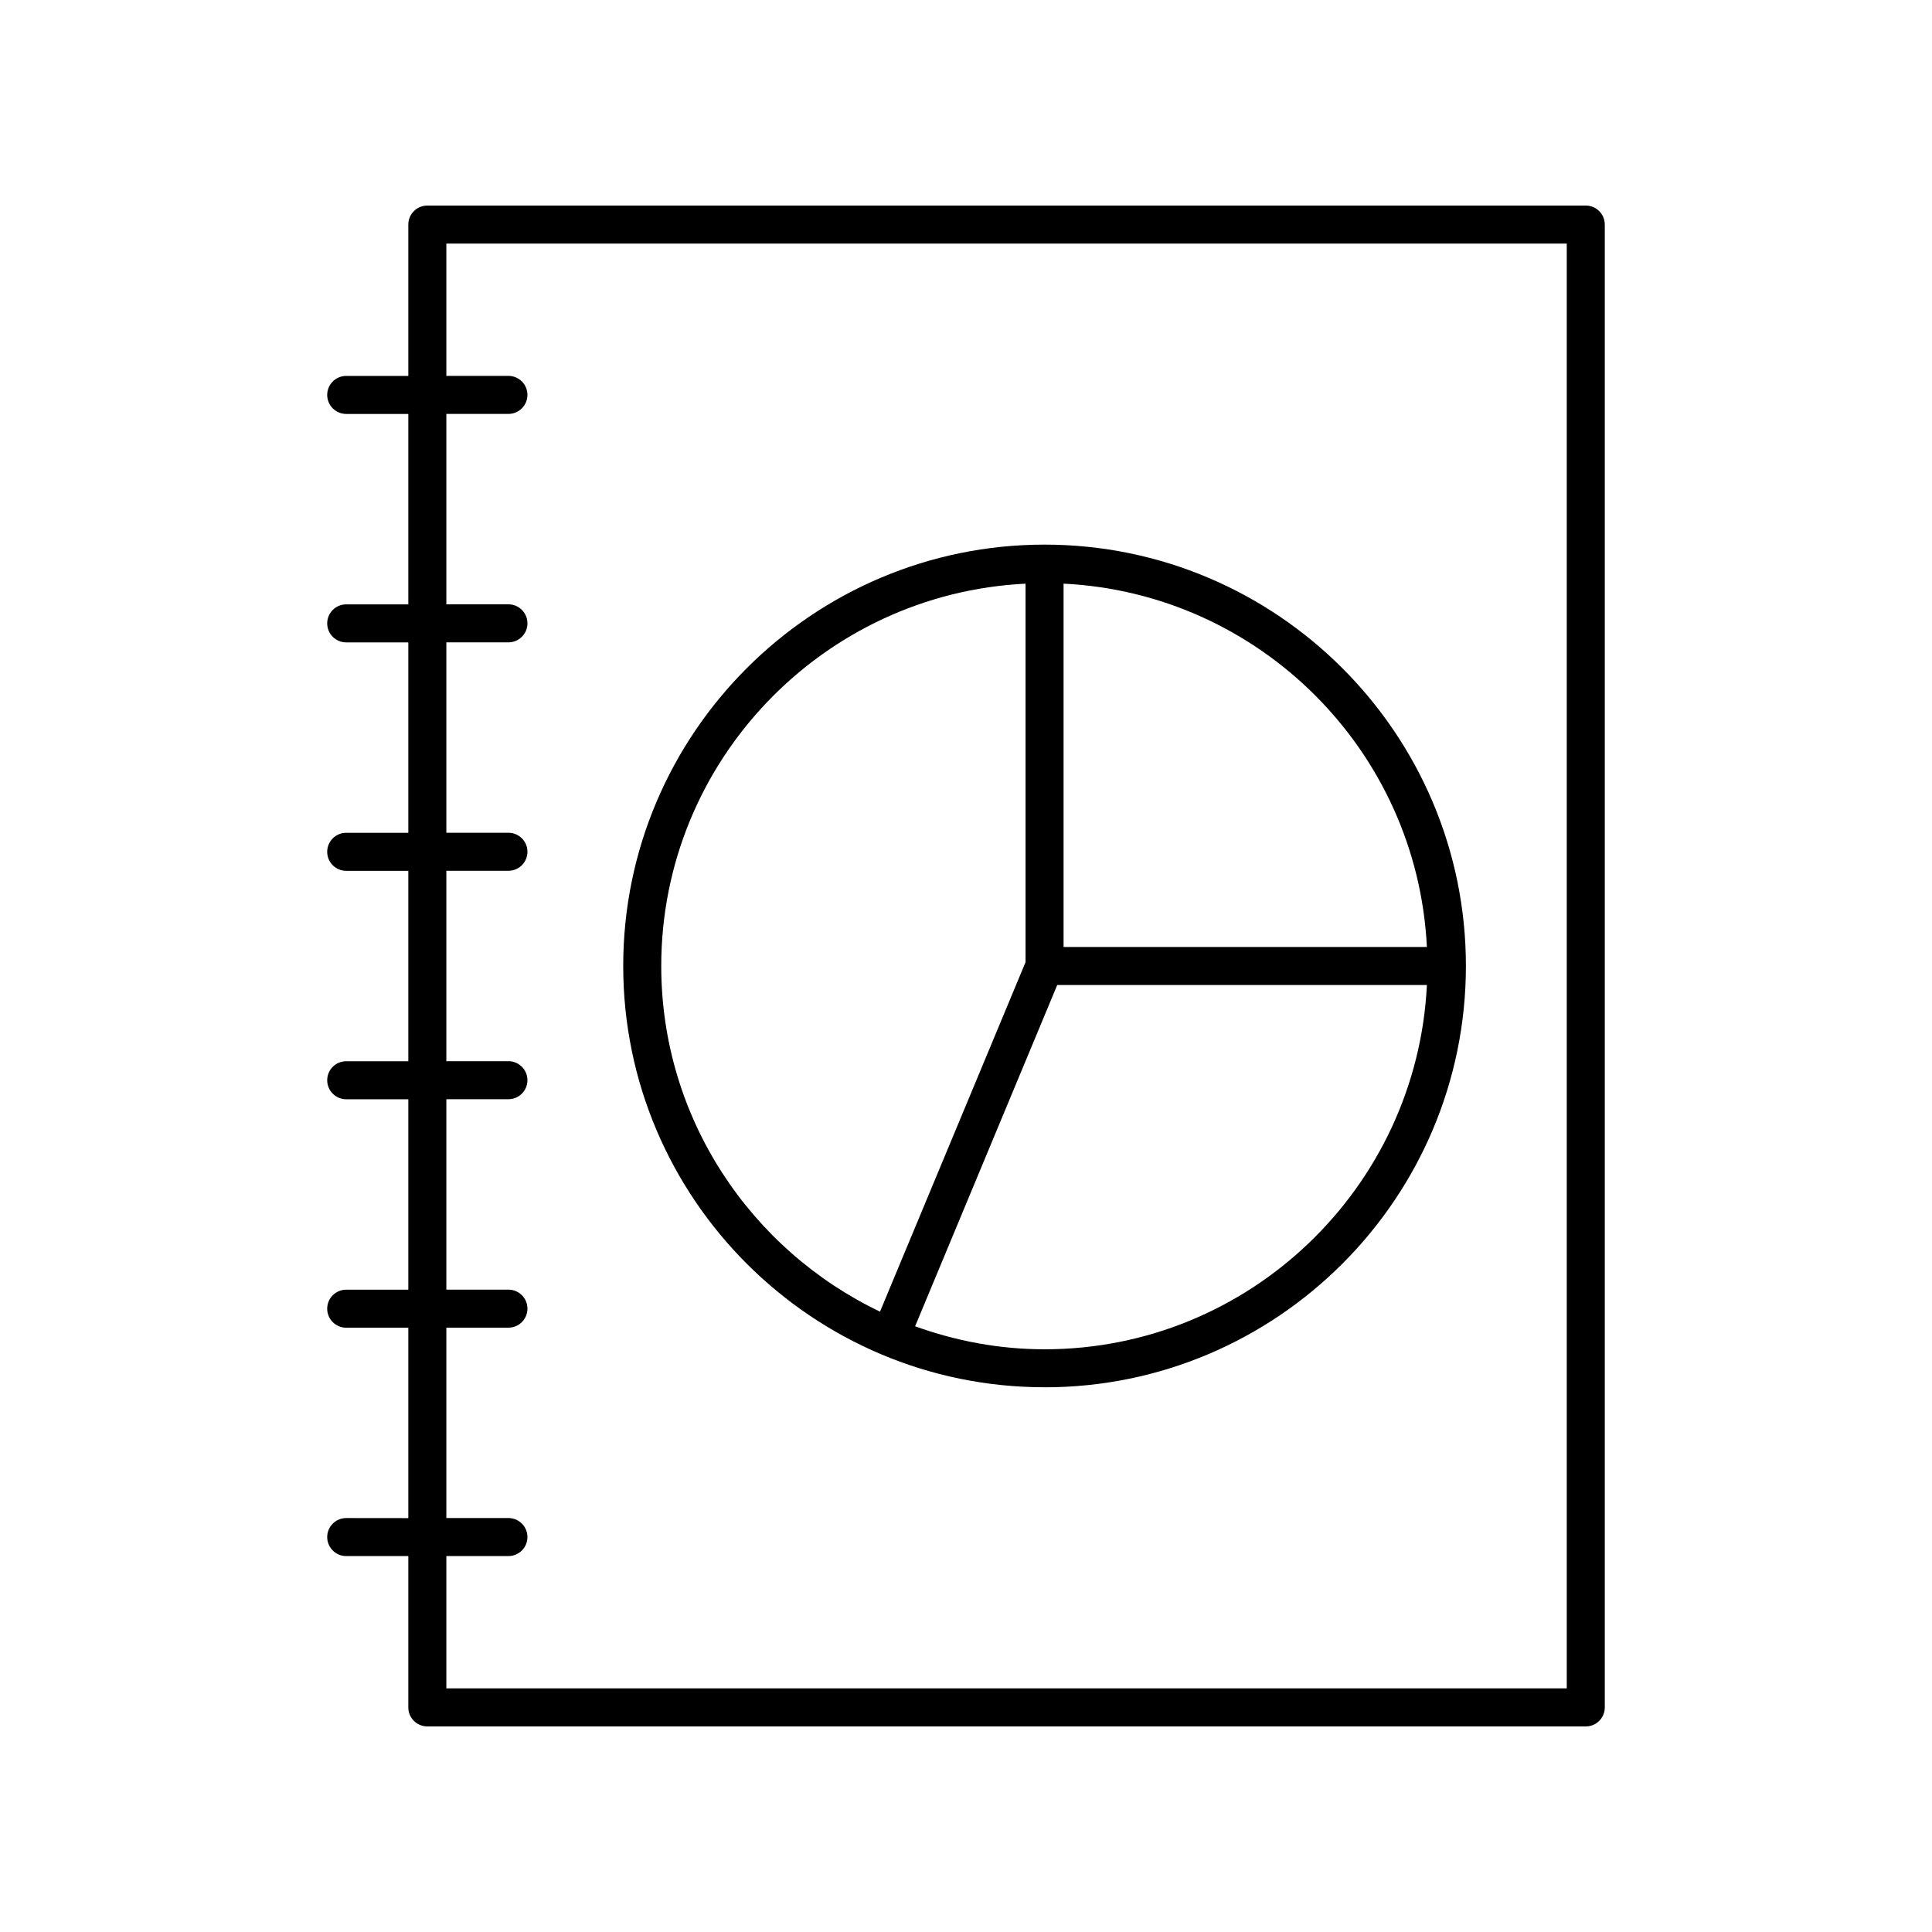 <?xml version="1.0" encoding="UTF-8"?>
<!-- Uploaded to: SVG Repo, www.svgrepo.com, Generator: SVG Repo Mixer Tools -->
<svg fill="#000000" width="800px" height="800px" version="1.1" viewBox="144 144 512 512" xmlns="http://www.w3.org/2000/svg">
 <g>
  <path d="m420.82 511.65c61.566 0 111.66-50.09 111.66-111.66s-50.09-111.66-111.66-111.66c-61.566 0.004-111.66 50.094-111.66 111.66s50.09 111.65 111.66 111.65zm0-10.074c-12.055 0-23.574-2.223-34.309-6.094l37.668-90.449h97.965c-2.652 53.664-47.016 96.543-101.32 96.543zm101.32-106.62h-96.285v-96.285c51.984 2.566 93.719 44.301 96.285 96.285zm-106.36-96.285v100.32l-38.57 92.609c-34.219-16.359-57.973-51.215-57.973-91.602 0-54.309 42.879-98.672 96.543-101.32z"/>
  <path d="m235.75 546.3c-2.781 0-5.039 2.254-5.039 5.039 0 2.781 2.254 5.039 5.039 5.039h16.457v40.105c0 2.781 2.254 5.039 5.039 5.039h307c2.781 0 5.039-2.254 5.039-5.039v-392.97c0-2.781-2.254-5.039-5.039-5.039l-307 0.004c-2.781 0-5.039 2.254-5.039 5.039v40.105h-16.457c-2.781 0-5.039 2.254-5.039 5.039 0 2.781 2.254 5.039 5.039 5.039h16.457v50.461h-16.457c-2.781 0-5.039 2.254-5.039 5.039 0 2.781 2.254 5.039 5.039 5.039h16.457v50.461h-16.457c-2.781 0-5.039 2.254-5.039 5.039 0 2.781 2.254 5.039 5.039 5.039h16.457v50.461h-16.457c-2.781 0-5.039 2.254-5.039 5.039 0 2.781 2.254 5.039 5.039 5.039h16.457v50.461h-16.457c-2.781 0-5.039 2.254-5.039 5.039 0 2.781 2.254 5.039 5.039 5.039h16.457v50.461zm26.535-50.457h16.453c2.781 0 5.039-2.254 5.039-5.039 0-2.781-2.254-5.039-5.039-5.039h-16.453v-50.461h16.453c2.781 0 5.039-2.254 5.039-5.039 0-2.781-2.254-5.039-5.039-5.039h-16.453v-50.461h16.453c2.781 0 5.039-2.254 5.039-5.039 0-2.781-2.254-5.039-5.039-5.039h-16.453v-50.457h16.453c2.781 0 5.039-2.254 5.039-5.039 0-2.781-2.254-5.039-5.039-5.039h-16.453v-50.461h16.453c2.781 0 5.039-2.254 5.039-5.039 0-2.781-2.254-5.039-5.039-5.039h-16.453v-35.062h296.92v382.89h-296.92v-35.066h16.453c2.781 0 5.039-2.254 5.039-5.039 0-2.781-2.254-5.039-5.039-5.039h-16.453z"/>
 </g>
</svg>